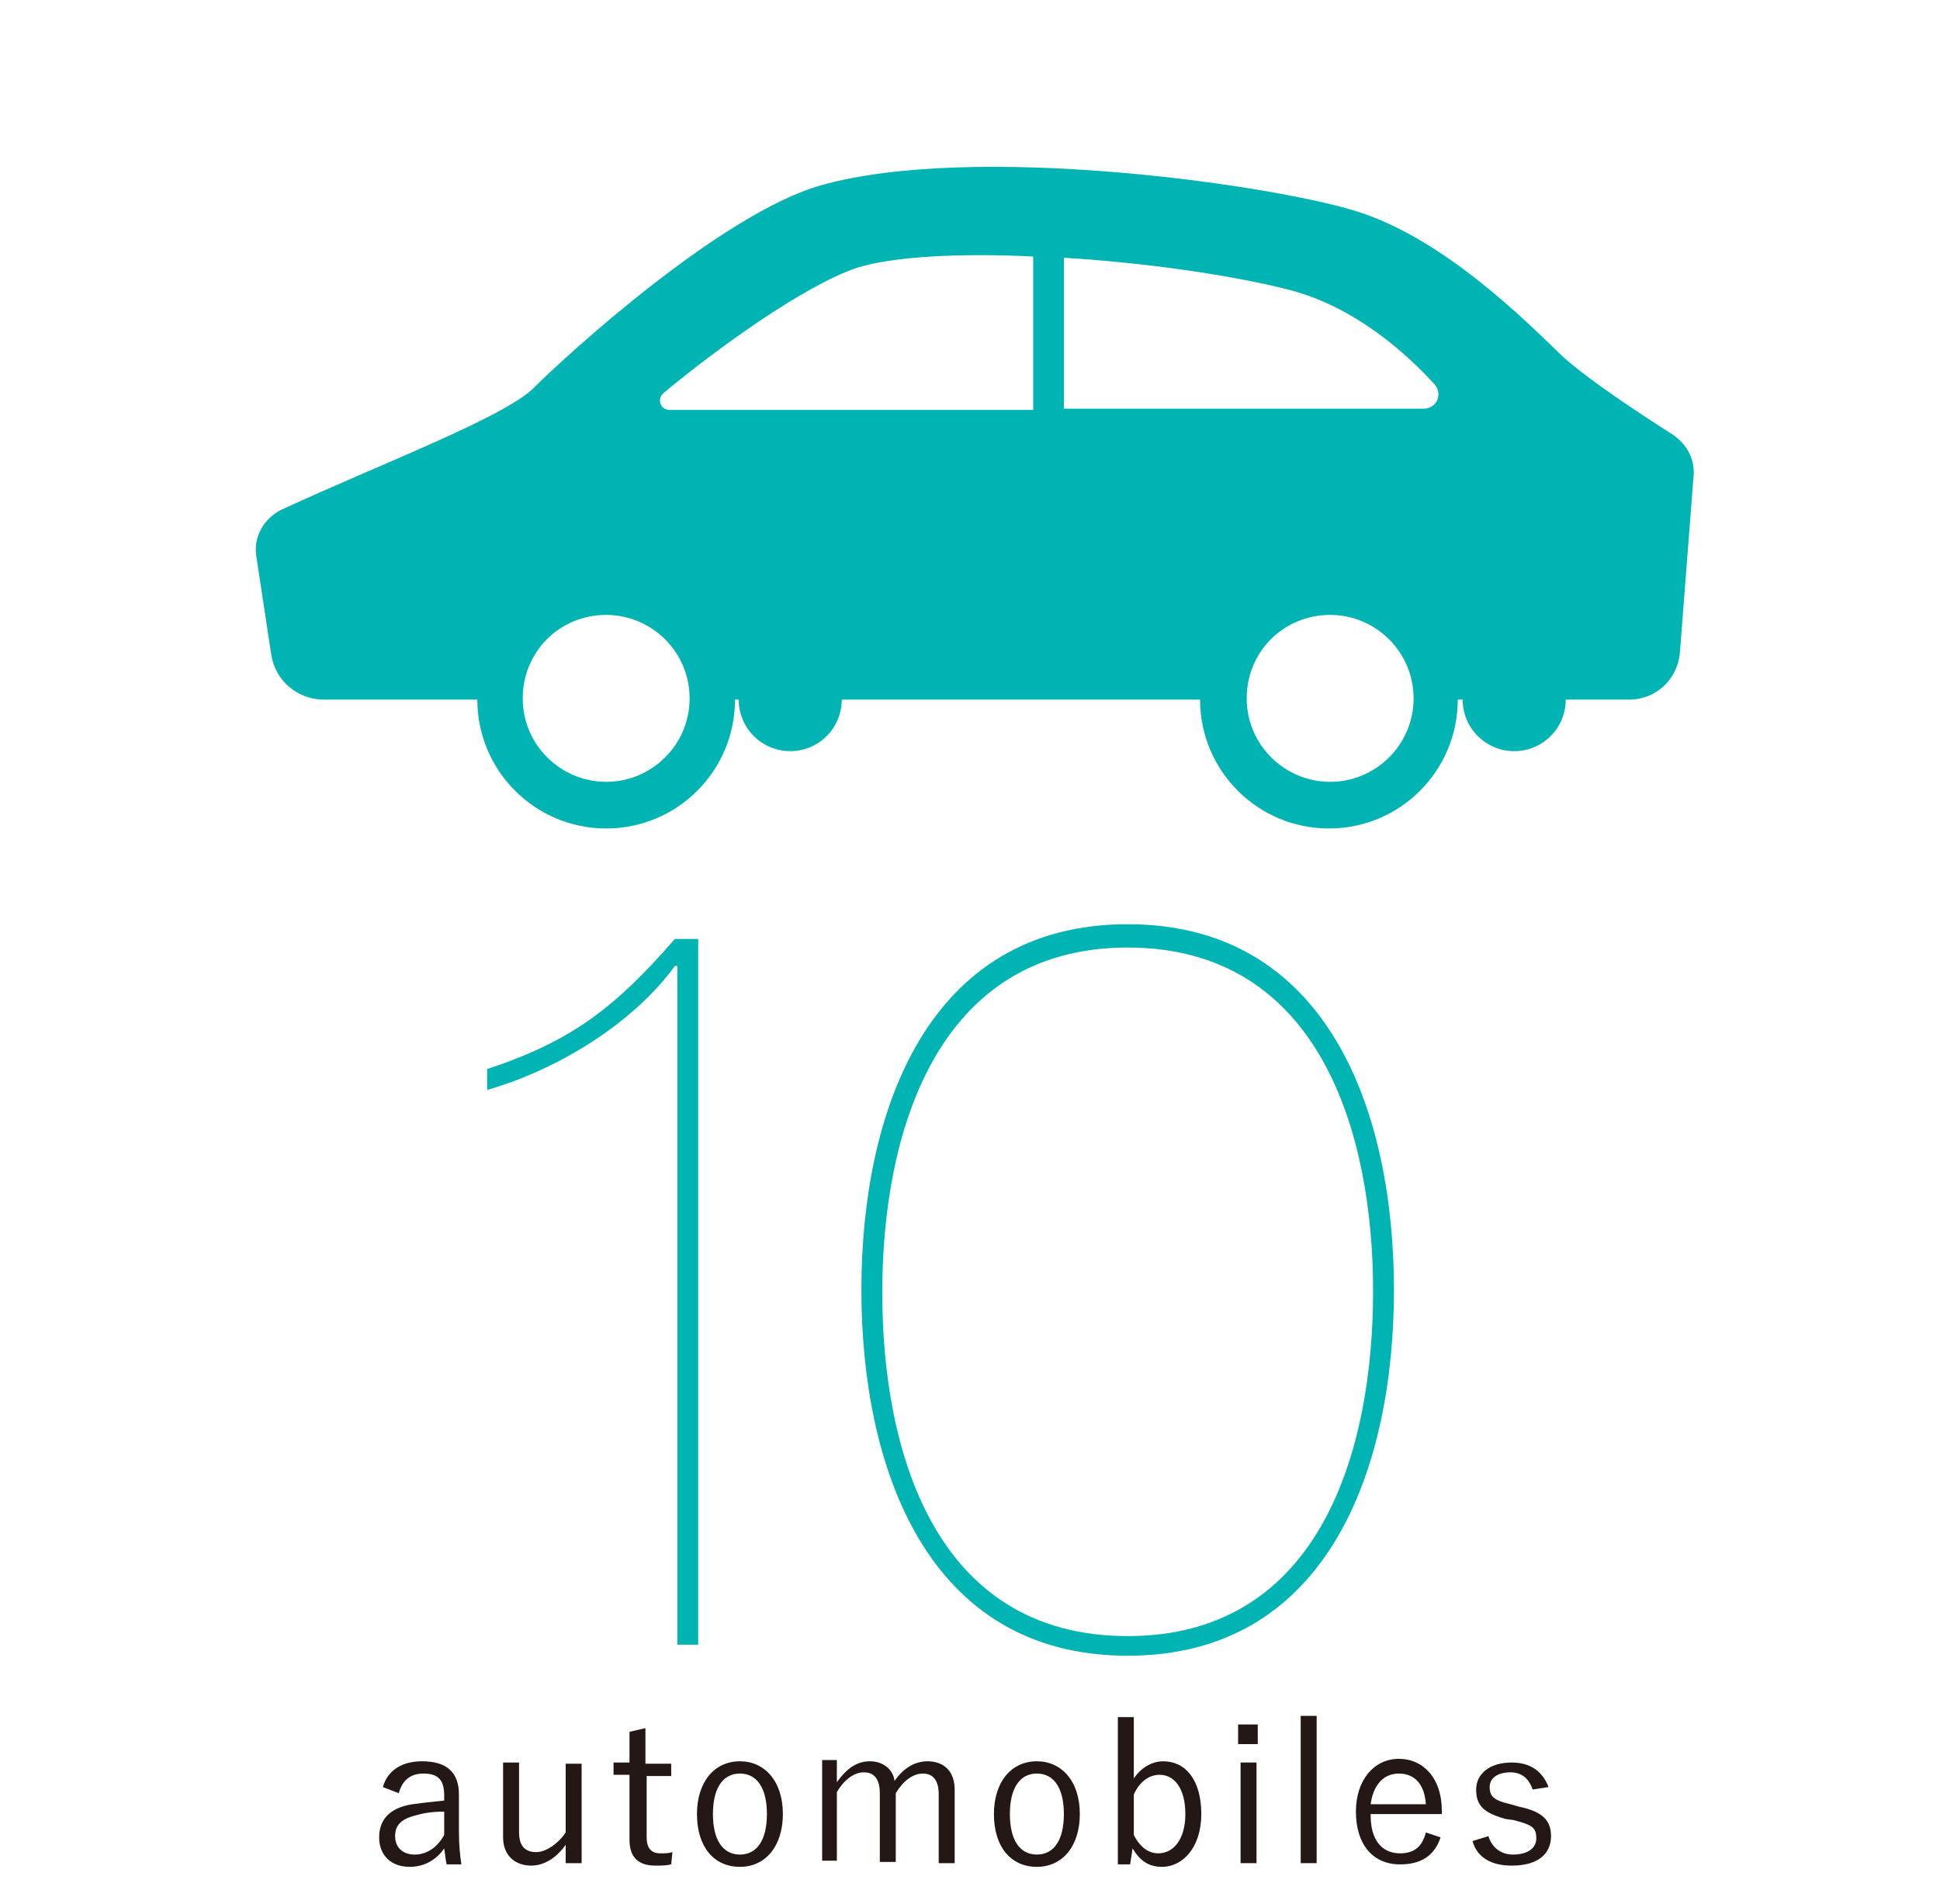 <?xml version="1.0" encoding="utf-8"?>
<!-- Generator: Adobe Illustrator 25.2.3, SVG Export Plug-In . SVG Version: 6.00 Build 0)  -->
<svg version="1.1" id="レイヤー_1" xmlns="http://www.w3.org/2000/svg" xmlns:xlink="http://www.w3.org/1999/xlink" x="0px"
	 y="0px" viewBox="0 0 158.1 155.1" style="enable-background:new 0 0 158.1 155.1;" xml:space="preserve">
<style type="text/css">
	.st0{fill:#00B4B4;}
	.st1{fill:#231815;}
</style>
<g>
	<g>
		<path class="st0" d="M136.3,35.4c-2.5-1.6-6.8-4.4-9-6.4c-3.1-3-9.7-9.6-16.8-11.8c-7.1-2.2-31.2-5.6-43.6-2.1
			c-8.1,2.3-20.7,13.8-23.4,16.5C41.1,34,31,37.8,23,41.5c-1.5,0.7-2.4,2.3-2.1,3.9l1.2,7.9c0.3,2.1,2.1,3.7,4.3,3.7h12.5
			c0,5.8,4.7,10.5,10.5,10.5S59.9,62.8,59.9,57h37.9c0,5.8,4.7,10.5,10.5,10.5s10.5-4.7,10.5-10.5h14c2.1,0,3.9-1.6,4.1-3.8L138,39
			C138.2,37.5,137.5,36.2,136.3,35.4z M49.4,63.7c-3.7,0-6.8-3-6.8-6.8s3-6.8,6.8-6.8c3.7,0,6.8,3,6.8,6.8S53.1,63.7,49.4,63.7z
			 M54.6,33.4c-0.8,0-1.1-0.9-0.5-1.4c4.2-3.5,11.5-8.8,15.8-10.2c2.9-0.9,8.4-1.2,14.3-0.9c0,0,0,0,0,0.1v12.4H54.6z M86.7,33.4V21
			c6.6,0.4,13.6,1.4,18.3,2.6c5.5,1.4,9.7,5.3,11.9,7.7c0.7,0.8,0.2,2-0.9,2H86.7V33.4z M108.4,63.7c-3.7,0-6.8-3-6.8-6.8
			s3-6.8,6.8-6.8c3.7,0,6.8,3,6.8,6.8S112.1,63.7,108.4,63.7z"/>
		<circle class="st0" cx="64.4" cy="57" r="4.2"/>
		<ellipse class="st0" cx="123.4" cy="57" rx="4.2" ry="4.2"/>
	</g>
</g>
<g>
	<g>
		<path class="st0" d="M55.2,78.7H55c-3.5,4.8-9.7,8.5-15.3,10.1v-1.7C46.7,84.8,50.2,82,55,76.5h1.9V134h-1.7V78.7z"/>
		<path class="st0" d="M91.9,134.9c-16.4,0-21.7-15.4-21.7-29.8s5.3-29.8,21.7-29.8s21.7,15.4,21.7,29.8S108.3,134.9,91.9,134.9z
			 M91.9,77.2c-15.7,0-20,15.3-20,28.1s4.2,28,20,28s20-15.3,20-28.1S107.6,77.2,91.9,77.2z"/>
	</g>
</g>
<g>
	<path class="st1" d="M31.2,145.6c0.4-1.4,1.6-2.1,3.2-2.1c2,0,3,0.9,3,2.7v3c0,1.2,0.1,2,0.2,2.7h-1.2c-0.1-0.4-0.1-0.7-0.2-1.3
		c-0.7,1-1.7,1.5-2.8,1.5c-1.6,0-2.5-1-2.5-2.4c0-1.4,0.8-2.4,2.7-2.7c0.7-0.1,1.6-0.2,2.6-0.3v-0.4c0-1.3-0.5-1.8-1.7-1.8
		c-1,0-1.7,0.5-2,1.6L31.2,145.6z M36.2,147.6c-0.9,0-1.6,0.1-2.3,0.3c-1.2,0.3-1.7,0.8-1.7,1.7c0,0.9,0.6,1.5,1.6,1.5
		c0.9,0,1.8-0.5,2.4-1.6V147.6z"/>
	<path class="st1" d="M47.3,151.8h-1.2v-1.5c-0.7,1-1.7,1.7-2.8,1.7c-1.3,0-2.3-0.8-2.3-2.3v-6.1h1.3v5.7c0,1.1,0.5,1.6,1.4,1.6
		c0.8,0,1.8-0.7,2.4-1.6v-5.6h1.3V151.8z"/>
	<path class="st1" d="M52.7,143.7h2v1h-2v5c0,0.9,0.4,1.3,1.1,1.3c0.4,0,0.7,0,1-0.1l-0.1,1c-0.4,0.1-0.8,0.1-1.3,0.1
		c-1.4,0-2.1-0.7-2.1-2.1v-5.3h-1.3v-1h1.3v-2.5l1.3-0.3V143.7z"/>
	<path class="st1" d="M63.8,147.8c0,2.6-1.4,4.3-3.5,4.3s-3.5-1.6-3.5-4.3c0-2.6,1.4-4.3,3.5-4.3C62.3,143.5,63.8,145.1,63.8,147.8z
		 M58.1,147.8c0,2.1,0.8,3.3,2.2,3.3s2.2-1.2,2.2-3.3c0-2.1-0.8-3.3-2.2-3.3C58.9,144.5,58.1,145.7,58.1,147.8z"/>
	<path class="st1" d="M68.2,145.2c0.8-1.1,1.6-1.7,2.7-1.7c1.1,0,1.9,0.7,2,1.6c0.7-1,1.6-1.6,2.7-1.6c1.3,0,2.2,0.8,2.2,2.3v6h-1.3
		v-5.6c0-1.2-0.5-1.7-1.3-1.7c-0.8,0-1.6,0.6-2.2,1.6v5.6h-1.3v-5.6c0-1.2-0.5-1.7-1.3-1.7c-0.8,0-1.6,0.6-2.2,1.6v5.6H67v-8.2h1.2
		V145.2z"/>
	<path class="st1" d="M88,147.8c0,2.6-1.4,4.3-3.5,4.3s-3.5-1.6-3.5-4.3c0-2.6,1.4-4.3,3.5-4.3C86.5,143.5,88,145.1,88,147.8z
		 M82.3,147.8c0,2.1,0.8,3.3,2.2,3.3s2.2-1.2,2.2-3.3c0-2.1-0.8-3.3-2.2-3.3C83.1,144.5,82.3,145.7,82.3,147.8z"/>
	<path class="st1" d="M92.4,144.9c0.6-0.9,1.5-1.4,2.4-1.4c1.8,0,3.1,1.5,3.1,4.3c0,2.7-1.5,4.3-3.2,4.3c-1.1,0-1.8-0.5-2.4-1.5
		l-0.2,1.3h-1v-12h1.3V144.9z M92.4,149.5c0.5,1,1.2,1.5,2,1.5c1.2,0,2.2-1.1,2.2-3.2s-0.9-3.2-2.1-3.2c-0.8,0-1.6,0.5-2.1,1.6
		V149.5z"/>
	<path class="st1" d="M102.5,142.1h-1.6v-1.6h1.6V142.1z M102.4,151.8h-1.3v-8.2h1.3V151.8z"/>
	<path class="st1" d="M107.3,151.8H106v-12h1.3V151.8z"/>
	<path class="st1" d="M111.7,147.9c0,2,0.9,3.1,2.4,3.1c1.1,0,1.8-0.5,2.1-1.7l1.2,0.4c-0.5,1.5-1.6,2.2-3.3,2.2
		c-2.2,0-3.6-1.6-3.6-4.3c0-2.6,1.5-4.3,3.5-4.3c2,0,3.5,1.6,3.5,4.2v0.3H111.7z M116.2,147c-0.1-1.6-0.9-2.5-2.2-2.5
		c-1.3,0-2.1,1-2.3,2.5H116.2z"/>
	<path class="st1" d="M124.9,145.8c-0.3-0.9-0.9-1.4-1.8-1.4c-1.1,0-1.7,0.5-1.7,1.2c0,0.8,0.4,1.1,1.7,1.4l0.7,0.2
		c1.9,0.4,2.6,1.1,2.6,2.4c0,1.4-1,2.4-3.2,2.4c-1.6,0-2.8-0.6-3.2-2l1.3-0.4c0.3,1,1.1,1.5,2,1.5c1.3,0,1.9-0.6,1.9-1.3
		c0-0.9-0.3-1.1-1.8-1.5l-0.7-0.1c-1.8-0.5-2.4-1.1-2.4-2.4c0-1.2,1-2.2,2.9-2.2c1.5,0,2.5,0.7,3,2L124.9,145.8z"/>
</g>
</svg>
